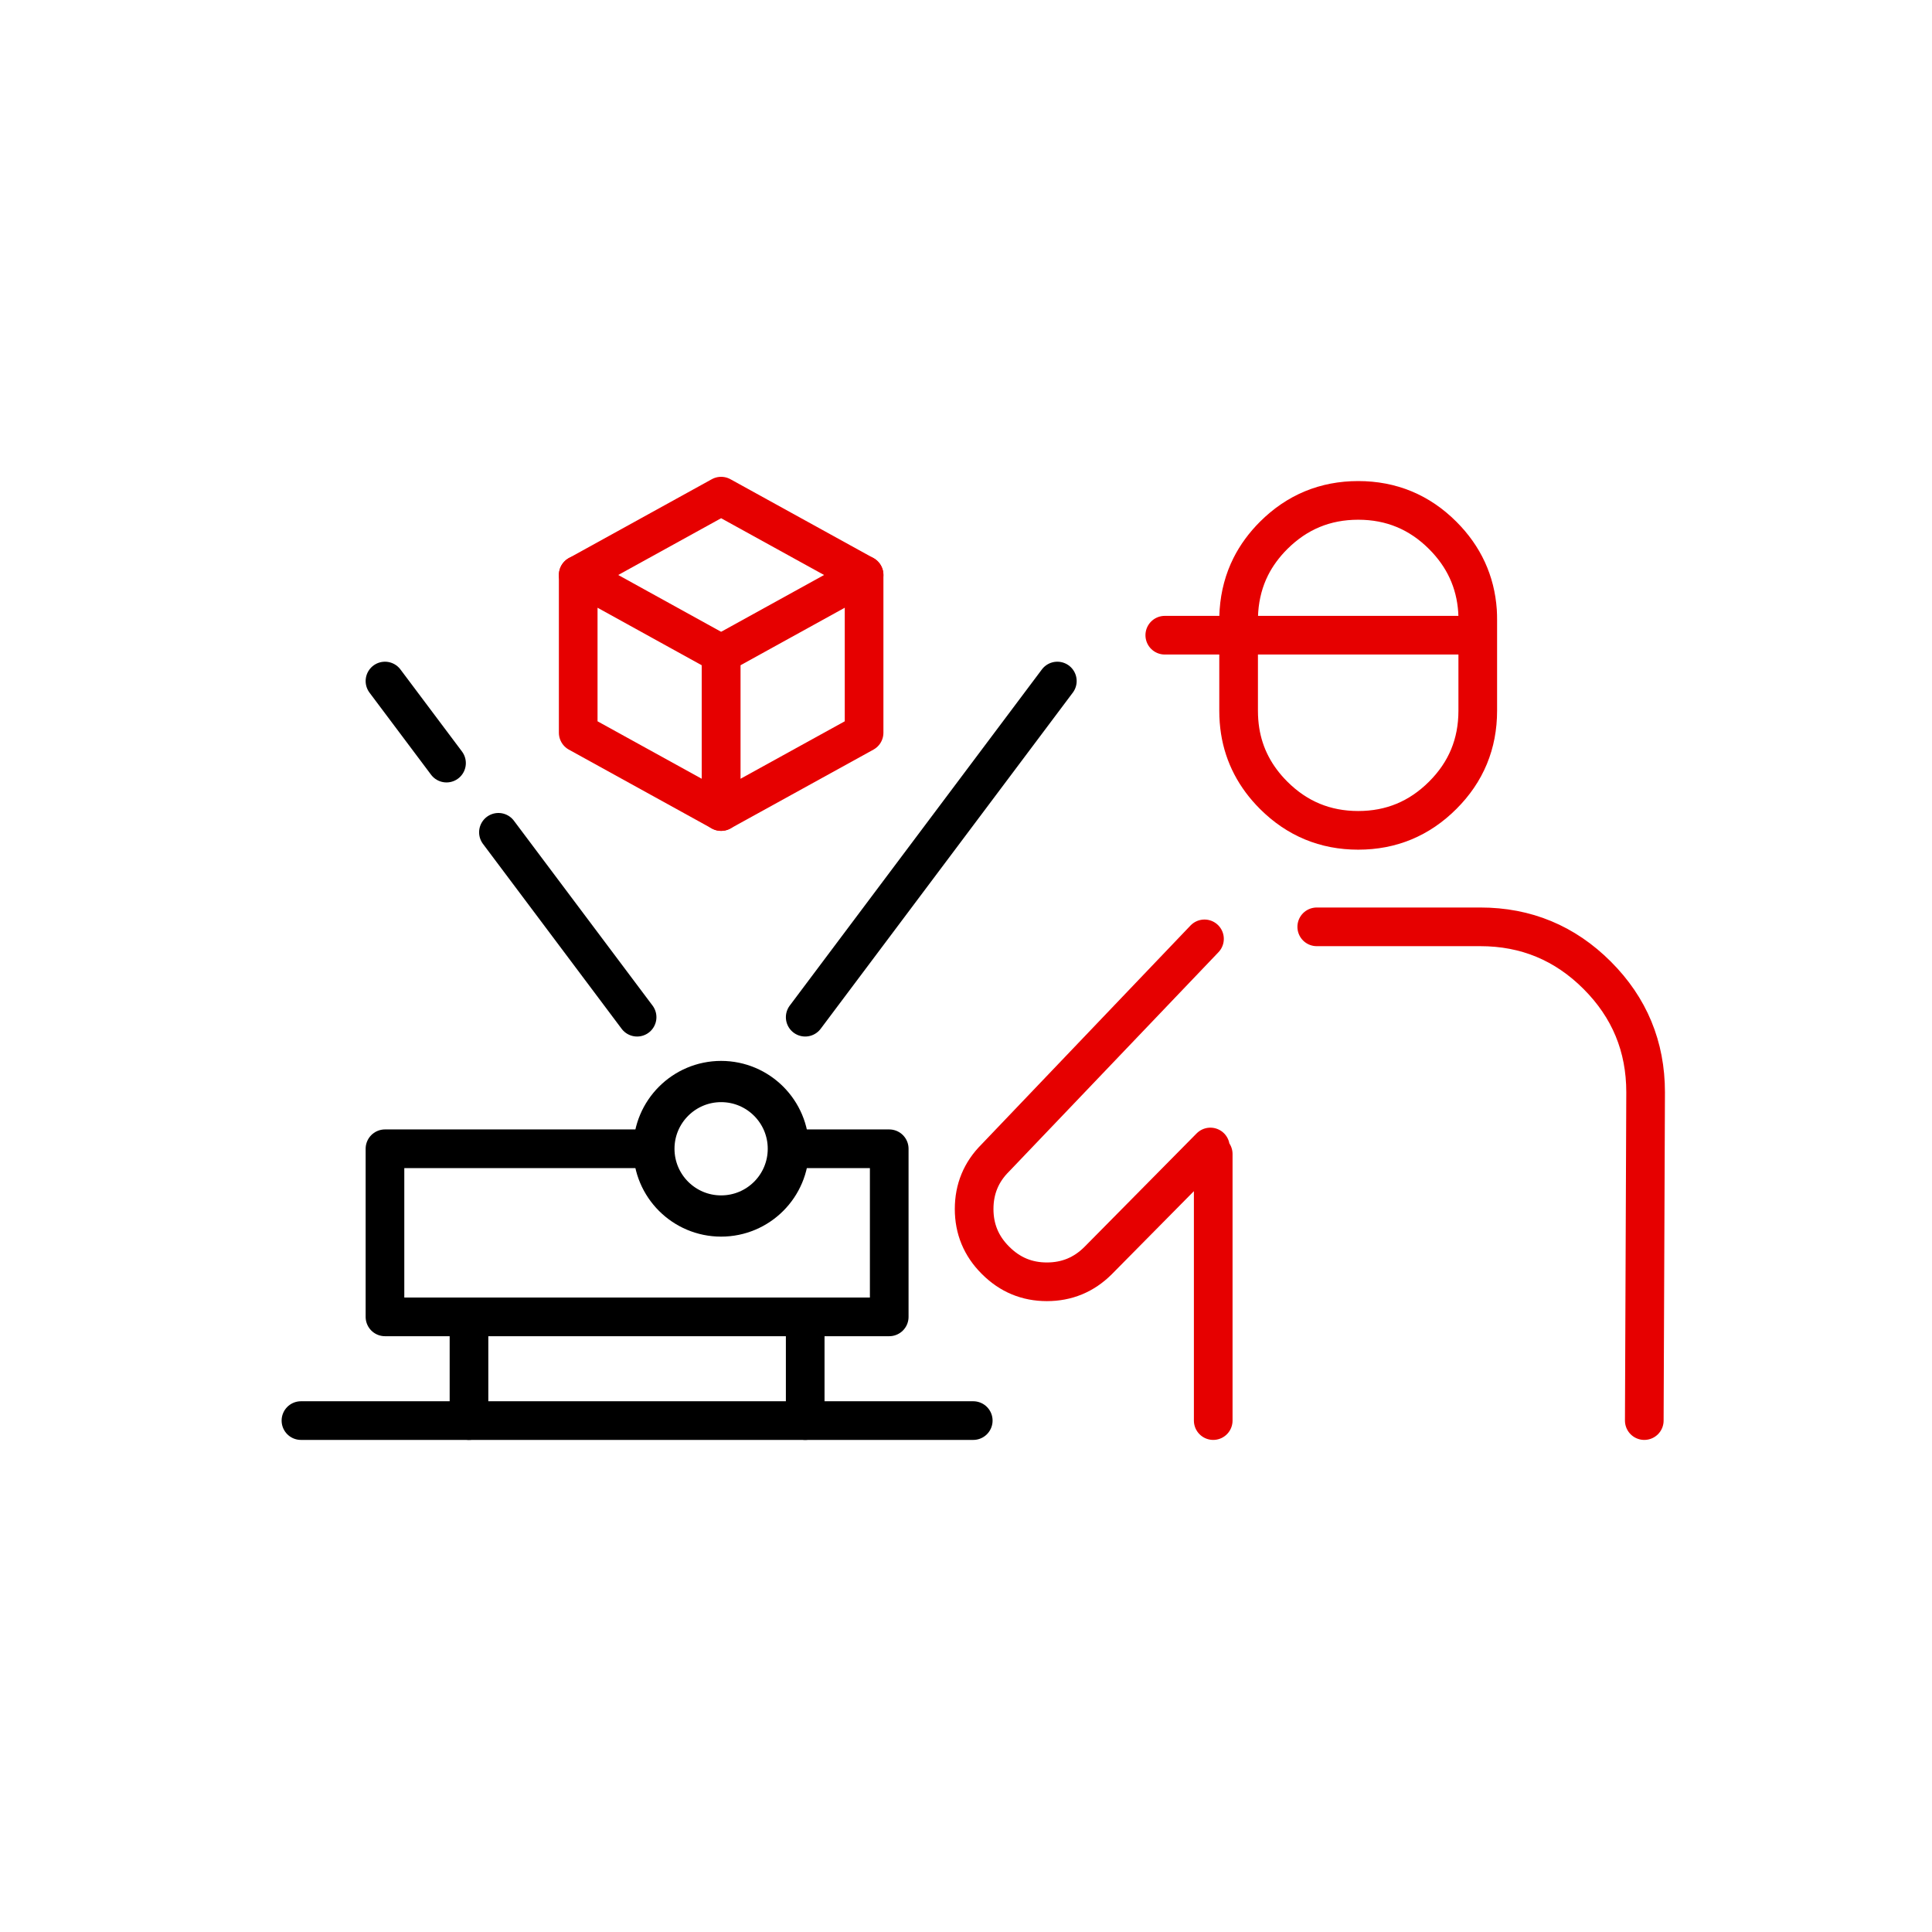<?xml version="1.0" encoding="UTF-8"?>
<svg xmlns="http://www.w3.org/2000/svg" xmlns:xlink="http://www.w3.org/1999/xlink" width="120px" height="120px" viewBox="0 0 120 120" version="1.1">
<g id="surface1">
<path style="fill:none;stroke-width:41.4;stroke-linecap:round;stroke-linejoin:round;stroke:rgb(90.196%,0%,0%);stroke-opacity:1;stroke-miterlimit:4;" d="M 1247.359 680.23 L 1326.421 680.23 L 1326.421 663.956 C 1326.421 660.837 1326.556 657.582 1326.76 654.124 C 1327.98 637.037 1332.184 621.306 1339.44 606.796 C 1345.474 594.794 1353.679 583.606 1363.917 573.367 C 1388.938 548.415 1419.112 535.871 1454.506 535.871 C 1489.901 535.871 1520.075 548.415 1545.027 573.367 C 1567.674 596.015 1580.083 622.934 1582.253 654.124 C 1582.456 657.108 1582.524 660.43 1582.524 663.956 L 1582.524 761.122 C 1582.524 796.517 1570.048 826.691 1545.027 851.643 C 1520.007 876.664 1489.833 889.208 1454.506 889.208 C 1419.179 889.208 1388.938 876.664 1363.917 851.643 C 1344.186 831.912 1332.184 808.925 1328.048 782.685 C 1326.963 775.701 1326.421 768.513 1326.421 761.122 L 1326.421 680.23 L 1581.575 680.23 M 1410.093 992.544 L 1585.236 992.544 C 1634.124 992.544 1675.825 1009.835 1710.406 1044.416 C 1744.987 1078.997 1762.278 1120.697 1762.278 1169.653 L 1760.854 1521.295 M 1289.873 1005.427 L 1065.842 1240.036 C 1050.722 1255.089 1043.195 1273.329 1043.195 1294.755 C 1043.195 1316.046 1050.722 1334.286 1065.842 1349.407 L 1066.453 1350.017 C 1081.641 1365.138 1099.813 1372.664 1121.104 1372.664 C 1142.463 1372.664 1160.703 1365.138 1175.891 1350.017 L 1296.179 1228.306 M 1299.231 1521.295 L 1299.231 1235.832 " transform="matrix(0.058,0,0,0.058,0,0)"/>
<path style="fill:none;stroke-width:41.4;stroke-linecap:round;stroke-linejoin:round;stroke:rgb(0%,0%,0%);stroke-opacity:1;stroke-miterlimit:4;" d="M 689.926 1230.204 L 412.26 1230.204 L 412.26 1410.229 L 952.267 1410.229 L 952.267 1230.204 L 847.575 1230.204 " transform="matrix(0.058,0,0,0.058,0,0)"/>
<path style="fill:none;stroke-width:44.16;stroke-linecap:round;stroke-linejoin:round;stroke:rgb(0%,0%,0%);stroke-opacity:1;stroke-miterlimit:4;" d="M 844.252 1230.204 C 844.252 1190.47 812.045 1158.194 772.242 1158.194 C 732.508 1158.194 700.232 1190.47 700.232 1230.204 C 700.232 1270.006 732.508 1302.214 772.242 1302.214 C 812.045 1302.214 844.252 1270.006 844.252 1230.204 Z M 844.252 1230.204 " transform="matrix(0.058,0,0,0.058,0,0)"/>
<path style="fill:none;stroke-width:41.4;stroke-linecap:round;stroke-linejoin:round;stroke:rgb(0%,0%,0%);stroke-opacity:1;stroke-miterlimit:4;" d="M 502.239 1410.229 L 502.239 1521.295 " transform="matrix(0.058,0,0,0.058,0,0)"/>
<path style="fill:none;stroke-width:41.4;stroke-linecap:round;stroke-linejoin:round;stroke:rgb(0%,0%,0%);stroke-opacity:1;stroke-miterlimit:4;" d="M 862.289 1410.229 L 862.289 1521.295 " transform="matrix(0.058,0,0,0.058,0,0)"/>
<path style="fill:none;stroke-width:41.4;stroke-linecap:round;stroke-linejoin:round;stroke:rgb(0%,0%,0%);stroke-opacity:1;stroke-miterlimit:4;" d="M 533.769 891.31 L 682.264 1089.303 " transform="matrix(0.058,0,0,0.058,0,0)"/>
<path style="fill:none;stroke-width:41.4;stroke-linecap:round;stroke-linejoin:round;stroke:rgb(0%,0%,0%);stroke-opacity:1;stroke-miterlimit:4;" d="M 412.26 729.321 L 478.168 817.198 " transform="matrix(0.058,0,0,0.058,0,0)"/>
<path style="fill:none;stroke-width:41.4;stroke-linecap:round;stroke-linejoin:round;stroke:rgb(0%,0%,0%);stroke-opacity:1;stroke-miterlimit:4;" d="M 862.289 1089.303 L 1132.292 729.321 " transform="matrix(0.058,0,0,0.058,0,0)"/>
<path style="fill:none;stroke-width:41.4;stroke-linecap:round;stroke-linejoin:round;stroke:rgb(90.196%,0%,0%);stroke-opacity:1;stroke-miterlimit:10;" d="M 619.204 615.746 L 619.204 784.651 L 772.242 869.069 L 772.242 700.232 Z M 619.204 615.746 " transform="matrix(0.058,0,0,0.058,0,0)"/>
<path style="fill:none;stroke-width:41.4;stroke-linecap:round;stroke-linejoin:round;stroke:rgb(90.196%,0%,0%);stroke-opacity:1;stroke-miterlimit:10;" d="M 925.348 615.746 L 925.348 784.651 L 772.242 869.069 L 772.242 700.232 Z M 925.348 615.746 " transform="matrix(0.058,0,0,0.058,0,0)"/>
<path style="fill:none;stroke-width:41.4;stroke-linecap:round;stroke-linejoin:round;stroke:rgb(90.196%,0%,0%);stroke-opacity:1;stroke-miterlimit:10;" d="M 925.348 615.746 L 772.242 531.328 L 619.204 615.746 " transform="matrix(0.058,0,0,0.058,0,0)"/>
<path style="fill:none;stroke-width:41.4;stroke-linecap:round;stroke-linejoin:round;stroke:rgb(0%,0%,0%);stroke-opacity:1;stroke-miterlimit:4;" d="M 1042.246 1521.295 L 322.282 1521.295 " transform="matrix(0.058,0,0,0.058,0,0)"/>
</g>
</svg>
